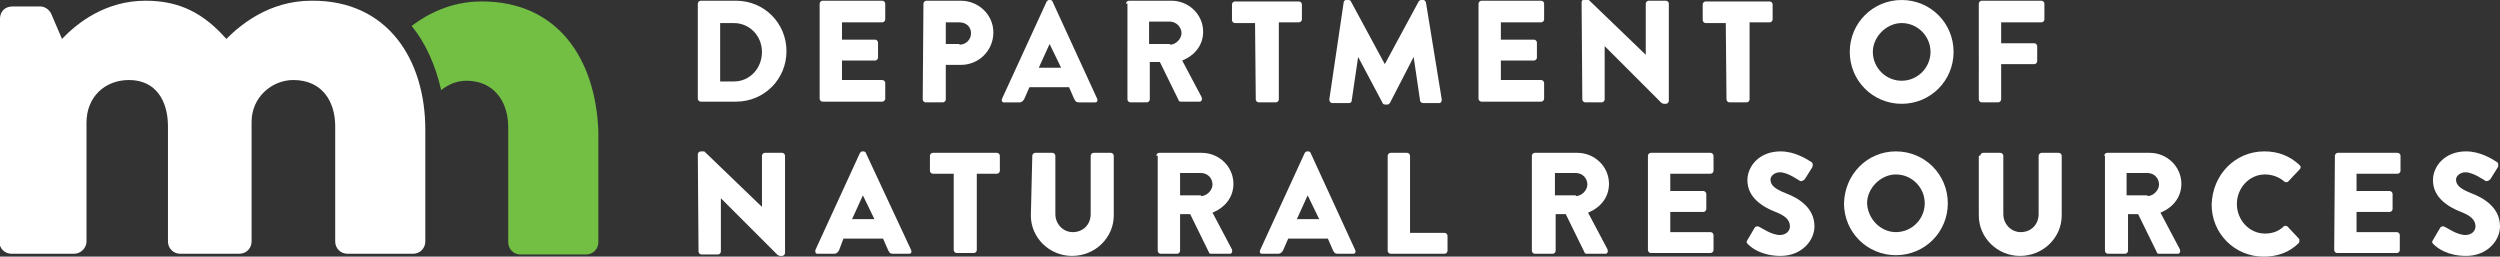 <?xml version="1.0" encoding="utf-8"?>
<!-- Generator: Adobe Illustrator 18.0.0, SVG Export Plug-In . SVG Version: 6.00 Build 0)  -->
<!DOCTYPE svg PUBLIC "-//W3C//DTD SVG 1.1//EN" "http://www.w3.org/Graphics/SVG/1.1/DTD/svg11.dtd">
<svg version="1.1" id="Layer_1" xmlns="http://www.w3.org/2000/svg" xmlns:xlink="http://www.w3.org/1999/xlink" x="0px" y="0px"
	 viewBox="1.6 32.3 346.8 35.6" enable-background="new 1.6 32.3 346.8 35.6" xml:space="preserve">
<rect x="1.6" y="32.3" width="346.8" height="35.6" fill="#333333" stroke="none"/>
<g>
	<g>
		<path fill="#72BF44" d="M68.4,32.5c-4.3,0-7.6,1.8-9.7,3.4c1.9,2.3,3.3,5.4,4.1,8.9c1-0.8,2.2-1.3,3.5-1.3c3.9,0,5.8,3,5.8,6.4v16
			c0,0.9,0.7,1.7,1.7,1.7h9.1c1,0,1.7-0.8,1.7-1.7V50.4C84.2,40.6,79.1,32.5,68.4,32.5"/>
		<path fill="#FFFFFF" d="M1.6,34.9c0-1,0.7-1.7,1.7-1.7h3.9c0.6,0,1.2,0.4,1.5,1l1.5,3.5c2.1-2.2,6-5.3,11.6-5.3
			c4.8,0,8.1,1.8,11.2,5.3c1.9-1.9,5.9-5.3,11.8-5.3c10.6-0.1,15.8,8.2,15.8,17.9v15.5c0,0.9-0.7,1.7-1.7,1.7h-9.1
			c-1,0-1.7-0.8-1.7-1.7V49.8c0-3.4-1.8-6.4-5.8-6.4c-3,0-5.8,2.4-5.8,5.8v16.6c0,0.9-0.7,1.7-1.7,1.7h-8.2c-1,0-1.7-0.8-1.7-1.7
			v-16c0-3.4-1.6-6.4-5.4-6.4c-3.4,0-5.9,2.4-5.9,5.9v16.5c0,0.9-0.8,1.7-1.7,1.7H3.2c-1,0-1.7-0.8-1.7-1.7
			C1.6,65.8,1.6,34.9,1.6,34.9z"/>
	</g>
	<g>
		<path fill="#FFFFFF" d="M98.4,32.8c0-0.2,0.2-0.4,0.4-0.4h4.9c3.9,0,7,3.1,7,7s-3.1,7-7,7h-4.9c-0.2,0-0.4-0.2-0.4-0.4V32.8z
			 M103.4,43.6c2.2,0,3.9-1.8,3.9-4.1c0-2.2-1.7-4-3.9-4h-1.9v8.1H103.4z"/>
		<path fill="#FFFFFF" d="M115.3,32.8c0-0.2,0.2-0.4,0.4-0.4h8.3c0.2,0,0.4,0.2,0.4,0.4V35c0,0.2-0.2,0.4-0.4,0.4h-5.6v2.4h4.6
			c0.2,0,0.4,0.2,0.4,0.4v2.1c0,0.2-0.2,0.4-0.4,0.4h-4.6v2.7h5.6c0.2,0,0.4,0.2,0.4,0.4v2.2c0,0.2-0.2,0.4-0.4,0.4h-8.3
			c-0.2,0-0.4-0.2-0.4-0.4V32.8z"/>
		<path fill="#FFFFFF" d="M129.7,32.8c0-0.2,0.2-0.4,0.4-0.4h4.8c2.4,0,4.5,1.9,4.5,4.4s-2,4.5-4.5,4.5h-2.1v4.8
			c0,0.2-0.2,0.4-0.4,0.4H130c-0.2,0-0.4-0.2-0.4-0.4L129.7,32.8L129.7,32.8z M134.7,38.5c0.9,0,1.6-0.7,1.6-1.6s-0.7-1.5-1.6-1.5
			h-1.9v3H134.7z"/>
		<path fill="#FFFFFF" d="M140.6,46l6.2-13.5c0.1-0.1,0.2-0.2,0.3-0.2h0.2c0.1,0,0.3,0.1,0.3,0.2l6.2,13.5c0.1,0.3,0,0.5-0.3,0.5
			h-2.2c-0.4,0-0.5-0.1-0.7-0.5l-0.7-1.6h-5.5l-0.7,1.6c-0.1,0.2-0.3,0.5-0.7,0.5h-2.2C140.6,46.5,140.5,46.2,140.6,46z M148.8,41.7
			l-1.6-3.3l0,0l-1.5,3.3H148.8z"/>
		<path fill="#FFFFFF" d="M157.8,32.8c0-0.2,0.2-0.4,0.4-0.4h5.9c2.4,0,4.4,1.9,4.4,4.3c0,1.9-1.2,3.3-2.9,4l2.7,5.1
			c0.1,0.3,0,0.6-0.3,0.6h-2.6c-0.2,0-0.3-0.1-0.3-0.2l-2.6-5.3h-1.4v5.2c0,0.2-0.2,0.4-0.4,0.4h-2.3c-0.2,0-0.4-0.2-0.4-0.4V32.8
			H157.8z M163.9,38.5c0.8,0,1.6-0.8,1.6-1.6c0-0.8-0.7-1.6-1.6-1.6H161v3.1H163.9z"/>
		<path fill="#FFFFFF" d="M175.7,35.5h-2.8c-0.2,0-0.4-0.2-0.4-0.4v-2.2c0-0.2,0.2-0.4,0.4-0.4h8.9c0.2,0,0.4,0.2,0.4,0.4V35
			c0,0.2-0.2,0.4-0.4,0.4h-2.8v10.7c0,0.2-0.2,0.4-0.4,0.4h-2.4c-0.2,0-0.4-0.2-0.4-0.4L175.7,35.5L175.7,35.5z"/>
		<path fill="#FFFFFF" d="M188,32.6c0-0.2,0.2-0.3,0.4-0.3h0.3c0.1,0,0.3,0.1,0.3,0.2l4.7,8.7l0,0l4.7-8.7c0.1-0.1,0.2-0.2,0.3-0.2
			h0.3c0.2,0,0.3,0.1,0.4,0.3l2.2,13.5c0,0.3-0.1,0.5-0.4,0.5h-2.2c-0.2,0-0.4-0.2-0.4-0.3l-0.9-6.1l0,0l-3.3,6.4
			c-0.1,0.1-0.2,0.2-0.3,0.2h-0.4c-0.1,0-0.3-0.1-0.3-0.2l-3.4-6.4l0,0l-0.9,6.1c0,0.2-0.2,0.3-0.4,0.3h-2.3c-0.2,0-0.4-0.2-0.4-0.5
			L188,32.6z"/>
		<path fill="#FFFFFF" d="M206.7,32.8c0-0.2,0.2-0.4,0.4-0.4h8.3c0.2,0,0.4,0.2,0.4,0.4V35c0,0.2-0.2,0.4-0.4,0.4h-5.6v2.4h4.6
			c0.2,0,0.4,0.2,0.4,0.4v2.1c0,0.2-0.2,0.4-0.4,0.4h-4.6v2.7h5.6c0.2,0,0.4,0.2,0.4,0.4v2.2c0,0.2-0.2,0.4-0.4,0.4h-8.3
			c-0.2,0-0.4-0.2-0.4-0.4V32.8z"/>
		<path fill="#FFFFFF" d="M221,32.6c0-0.2,0.2-0.4,0.4-0.4h0.5l8,7.7l0,0v-7.1c0-0.2,0.2-0.4,0.4-0.4h2.4c0.2,0,0.4,0.2,0.4,0.4
			v13.5c0,0.2-0.2,0.4-0.4,0.4h-0.3c-0.1,0-0.2-0.1-0.3-0.1l-7.9-7.9l0,0v7.4c0,0.2-0.2,0.4-0.4,0.4h-2.3c-0.2,0-0.4-0.2-0.4-0.4
			L221,32.6z"/>
		<path fill="#FFFFFF" d="M241,35.5h-2.8c-0.2,0-0.4-0.2-0.4-0.4v-2.2c0-0.2,0.2-0.4,0.4-0.4h8.9c0.2,0,0.4,0.2,0.4,0.4V35
			c0,0.2-0.2,0.4-0.4,0.4h-2.8v10.7c0,0.2-0.2,0.4-0.4,0.4h-2.4c-0.2,0-0.4-0.2-0.4-0.4L241,35.5L241,35.5z"/>
		<path fill="#FFFFFF" d="M265.4,32.3c4,0,7.2,3.2,7.2,7.2s-3.2,7.2-7.2,7.2c-4,0-7.2-3.2-7.2-7.2S261.4,32.3,265.4,32.3z
			 M265.4,43.5c2.2,0,4-1.8,4-4s-1.8-4-4-4c-2.1,0-4,1.9-4,4C261.4,41.7,263.2,43.5,265.4,43.5z"/>
		<path fill="#FFFFFF" d="M276.1,32.8c0-0.2,0.2-0.4,0.4-0.4h8.3c0.2,0,0.4,0.2,0.4,0.4V35c0,0.2-0.2,0.4-0.4,0.4h-5.6v2.9h4.6
			c0.2,0,0.4,0.2,0.4,0.4v2.1c0,0.2-0.2,0.4-0.4,0.4h-4.6v4.9c0,0.2-0.2,0.4-0.4,0.4h-2.3c-0.2,0-0.4-0.2-0.4-0.4V32.8z"/>
		<path fill="#FFFFFF" d="M98.4,53.7c0-0.2,0.2-0.4,0.4-0.4h0.5l8,7.7l0,0v-7.1c0-0.2,0.2-0.4,0.4-0.4h2.4c0.2,0,0.4,0.2,0.4,0.4
			v13.5c0,0.2-0.2,0.4-0.4,0.4h-0.3c-0.1,0-0.2-0.1-0.3-0.1l-7.9-7.9l0,0v7.4c0,0.2-0.2,0.4-0.4,0.4h-2.3c-0.2,0-0.4-0.2-0.4-0.4
			L98.4,53.7z"/>
		<path fill="#FFFFFF" d="M114.7,67l6.2-13.5c0.1-0.1,0.2-0.2,0.3-0.2h0.2c0.1,0,0.3,0.1,0.3,0.2L128,67c0.1,0.3,0,0.5-0.3,0.5h-2.2
			c-0.4,0-0.5-0.1-0.7-0.5l-0.7-1.6h-5.5L118,67c-0.1,0.2-0.3,0.5-0.7,0.5H115C114.7,67.5,114.7,67.3,114.7,67z M122.9,62.7
			l-1.6-3.3l0,0l-1.5,3.3H122.9z"/>
		<path fill="#FFFFFF" d="M133.9,56.4H131c-0.2,0-0.4-0.2-0.4-0.4v-2.1c0-0.2,0.2-0.4,0.4-0.4h8.9c0.2,0,0.4,0.2,0.4,0.4V56
			c0,0.2-0.2,0.4-0.4,0.4h-2.8v10.6c0,0.2-0.2,0.4-0.4,0.4h-2.4c-0.2,0-0.4-0.2-0.4-0.4L133.9,56.4L133.9,56.4z"/>
		<path fill="#FFFFFF" d="M144.8,53.9c0-0.2,0.2-0.4,0.4-0.4h2.4c0.2,0,0.4,0.2,0.4,0.4V62c0,1.4,1.1,2.5,2.4,2.5
			c1.5,0,2.5-1.1,2.5-2.5v-8.1c0-0.2,0.2-0.4,0.4-0.4h2.4c0.2,0,0.4,0.2,0.4,0.4v8.3c0,3-2.5,5.6-5.8,5.6c-3.1,0-5.7-2.5-5.7-5.6
			L144.8,53.9L144.8,53.9z"/>
		<path fill="#FFFFFF" d="M162,53.9c0-0.2,0.2-0.4,0.4-0.4h5.9c2.4,0,4.4,1.9,4.4,4.3c0,1.9-1.2,3.3-2.9,4l2.7,5.1
			c0.1,0.3,0,0.6-0.3,0.6h-2.6c-0.2,0-0.3-0.1-0.3-0.2l-2.6-5.3h-1.4v5.1c0,0.2-0.2,0.4-0.4,0.4h-2.3c-0.2,0-0.4-0.2-0.4-0.4V53.9
			H162z M168.2,59.5c0.8,0,1.6-0.8,1.6-1.6c0-0.9-0.7-1.6-1.6-1.6h-2.9v3.1H168.2z"/>
		<path fill="#FFFFFF" d="M176.4,67l6.2-13.5c0.1-0.1,0.2-0.2,0.3-0.2h0.2c0.1,0,0.3,0.1,0.3,0.2l6.2,13.5c0.1,0.3,0,0.5-0.3,0.5
			h-2.1c-0.4,0-0.5-0.1-0.7-0.5l-0.7-1.6h-5.5l-0.7,1.6c-0.1,0.2-0.3,0.5-0.7,0.5h-2.2C176.4,67.5,176.3,67.3,176.4,67z M184.6,62.7
			l-1.6-3.3l0,0l-1.5,3.3H184.6z"/>
		<path fill="#FFFFFF" d="M194.1,53.9c0-0.2,0.2-0.4,0.4-0.4h2.3c0.2,0,0.4,0.2,0.4,0.4v10.7h4.8c0.2,0,0.4,0.2,0.4,0.4v2.1
			c0,0.2-0.2,0.4-0.4,0.4h-7.5c-0.2,0-0.4-0.2-0.4-0.4L194.1,53.9L194.1,53.9z"/>
		<path fill="#FFFFFF" d="M214.1,53.9c0-0.2,0.2-0.4,0.4-0.4h5.9c2.4,0,4.4,1.9,4.4,4.3c0,1.9-1.2,3.3-2.9,4l2.7,5.1
			c0.1,0.3,0,0.6-0.3,0.6h-2.6c-0.2,0-0.3-0.1-0.3-0.2l-2.6-5.3h-1.4v5.1c0,0.2-0.2,0.4-0.4,0.4h-2.5c-0.2,0-0.4-0.2-0.4-0.4V53.9z
			 M220.2,59.5c0.8,0,1.6-0.8,1.6-1.6c0-0.9-0.7-1.6-1.6-1.6h-2.9v3.1H220.2z"/>
		<path fill="#FFFFFF" d="M230.2,53.9c0-0.2,0.2-0.4,0.4-0.4h8.3c0.2,0,0.4,0.2,0.4,0.4V56c0,0.2-0.2,0.4-0.4,0.4h-5.6v2.4h4.6
			c0.2,0,0.4,0.2,0.4,0.4v2.1c0,0.2-0.2,0.4-0.4,0.4h-4.6v2.8h5.6c0.2,0,0.4,0.2,0.4,0.4v2.1c0,0.2-0.2,0.4-0.4,0.4h-8.3
			c-0.2,0-0.4-0.2-0.4-0.4V53.9z"/>
		<path fill="#FFFFFF" d="M244,65.6l1-1.7c0.2-0.3,0.6-0.2,0.7-0.1c0.1,0,1.6,1.1,2.8,1.1c0.8,0,1.4-0.5,1.4-1.2c0-0.9-0.7-1.5-2-2
			c-1.8-0.7-3.9-2-3.9-4.4c0-1.9,1.6-4,4.6-4c2,0,3.7,1.1,4.3,1.5c0.2,0.1,0.2,0.5,0.1,0.7l-1,1.6c-0.1,0.2-0.5,0.4-0.7,0.3
			c-0.2-0.1-1.7-1.2-2.8-1.2c-0.7,0-1.3,0.5-1.3,1c0,0.8,0.6,1.3,2.1,1.9c1.6,0.6,4,1.9,4,4.6c0,2-1.8,4.1-4.7,4.1
			c-2.6,0-4-1.1-4.5-1.6C243.9,66,243.8,65.9,244,65.6z"/>
		<path fill="#FFFFFF" d="M264.6,53.3c4,0,7.2,3.2,7.2,7.2s-3.2,7.2-7.2,7.2s-7.2-3.2-7.2-7.2C257.5,56.5,260.6,53.3,264.6,53.3z
			 M264.6,64.5c2.2,0,4-1.8,4-4c0-2.2-1.8-4-4-4c-2.1,0-4,1.9-4,4C260.7,62.7,262.5,64.5,264.6,64.5z"/>
		<path fill="#FFFFFF" d="M276.3,53.9c0-0.2,0.2-0.4,0.4-0.4h2.4c0.2,0,0.4,0.2,0.4,0.4V62c0,1.4,1.1,2.5,2.4,2.5
			c1.5,0,2.5-1.1,2.5-2.5v-8.1c0-0.2,0.2-0.4,0.4-0.4h2.4c0.2,0,0.4,0.2,0.4,0.4v8.3c0,3-2.5,5.6-5.8,5.6c-3.1,0-5.7-2.5-5.7-5.6
			V53.9z"/>
		<path fill="#FFFFFF" d="M293.5,53.9c0-0.2,0.2-0.4,0.4-0.4h5.9c2.4,0,4.4,1.9,4.4,4.3c0,1.9-1.2,3.3-2.9,4l2.7,5.1
			c0.1,0.3,0,0.6-0.3,0.6h-2.6c-0.2,0-0.3-0.1-0.3-0.2l-2.6-5.3h-1.4v5.1c0,0.2-0.2,0.4-0.4,0.4H294c-0.2,0-0.4-0.2-0.4-0.4V53.9
			H293.5z M299.5,59.5c0.8,0,1.6-0.8,1.6-1.6c0-0.9-0.7-1.6-1.6-1.6h-2.9v3.1H299.5z"/>
		<path fill="#FFFFFF" d="M315.7,53.3c1.9,0,3.5,0.6,4.9,1.9c0.2,0.2,0.2,0.4,0,0.6l-1.6,1.7c-0.1,0.1-0.4,0.1-0.5,0
			c-0.8-0.7-1.8-1-2.7-1c-2.2,0-3.9,1.9-3.9,4.1s1.7,4.1,3.9,4.1c1,0,1.9-0.3,2.6-1c0.1-0.1,0.4-0.1,0.5,0l1.6,1.7
			c0.1,0.1,0.1,0.4,0,0.6c-1.4,1.4-3.1,1.9-4.9,1.9c-4,0-7.2-3.2-7.2-7.2C308.5,56.5,311.7,53.3,315.7,53.3z"/>
		<path fill="#FFFFFF" d="M325.5,53.9c0-0.2,0.2-0.4,0.4-0.4h8.3c0.2,0,0.4,0.2,0.4,0.4V56c0,0.2-0.2,0.4-0.4,0.4h-5.7v2.4h4.6
			c0.2,0,0.4,0.2,0.4,0.4v2.1c0,0.2-0.2,0.4-0.4,0.4h-4.6v2.8h5.6c0.2,0,0.4,0.2,0.4,0.4v2.1c0,0.2-0.2,0.4-0.4,0.4h-8.3
			c-0.2,0-0.4-0.2-0.4-0.4L325.5,53.9L325.5,53.9z"/>
		<path fill="#FFFFFF" d="M339.1,65.6l1-1.7c0.2-0.3,0.6-0.2,0.7-0.1c0.1,0,1.6,1.1,2.8,1.1c0.8,0,1.4-0.5,1.4-1.2
			c0-0.9-0.7-1.5-2-2c-1.8-0.7-3.9-2-3.9-4.4c0-1.9,1.6-4,4.6-4c2,0,3.7,1.1,4.3,1.5c0.2,0.1,0.2,0.5,0.1,0.7l-1,1.6
			c-0.1,0.2-0.5,0.4-0.7,0.3c-0.2-0.1-1.7-1.2-2.8-1.2c-0.7,0-1.3,0.5-1.3,1c0,0.8,0.6,1.3,2.1,1.9c1.6,0.6,4,1.9,4,4.6
			c0,2-1.8,4.1-4.7,4.1c-2.6,0-4-1.1-4.5-1.6C339,66,338.9,65.9,339.1,65.6z"/>
	</g>
</g>
</svg>
